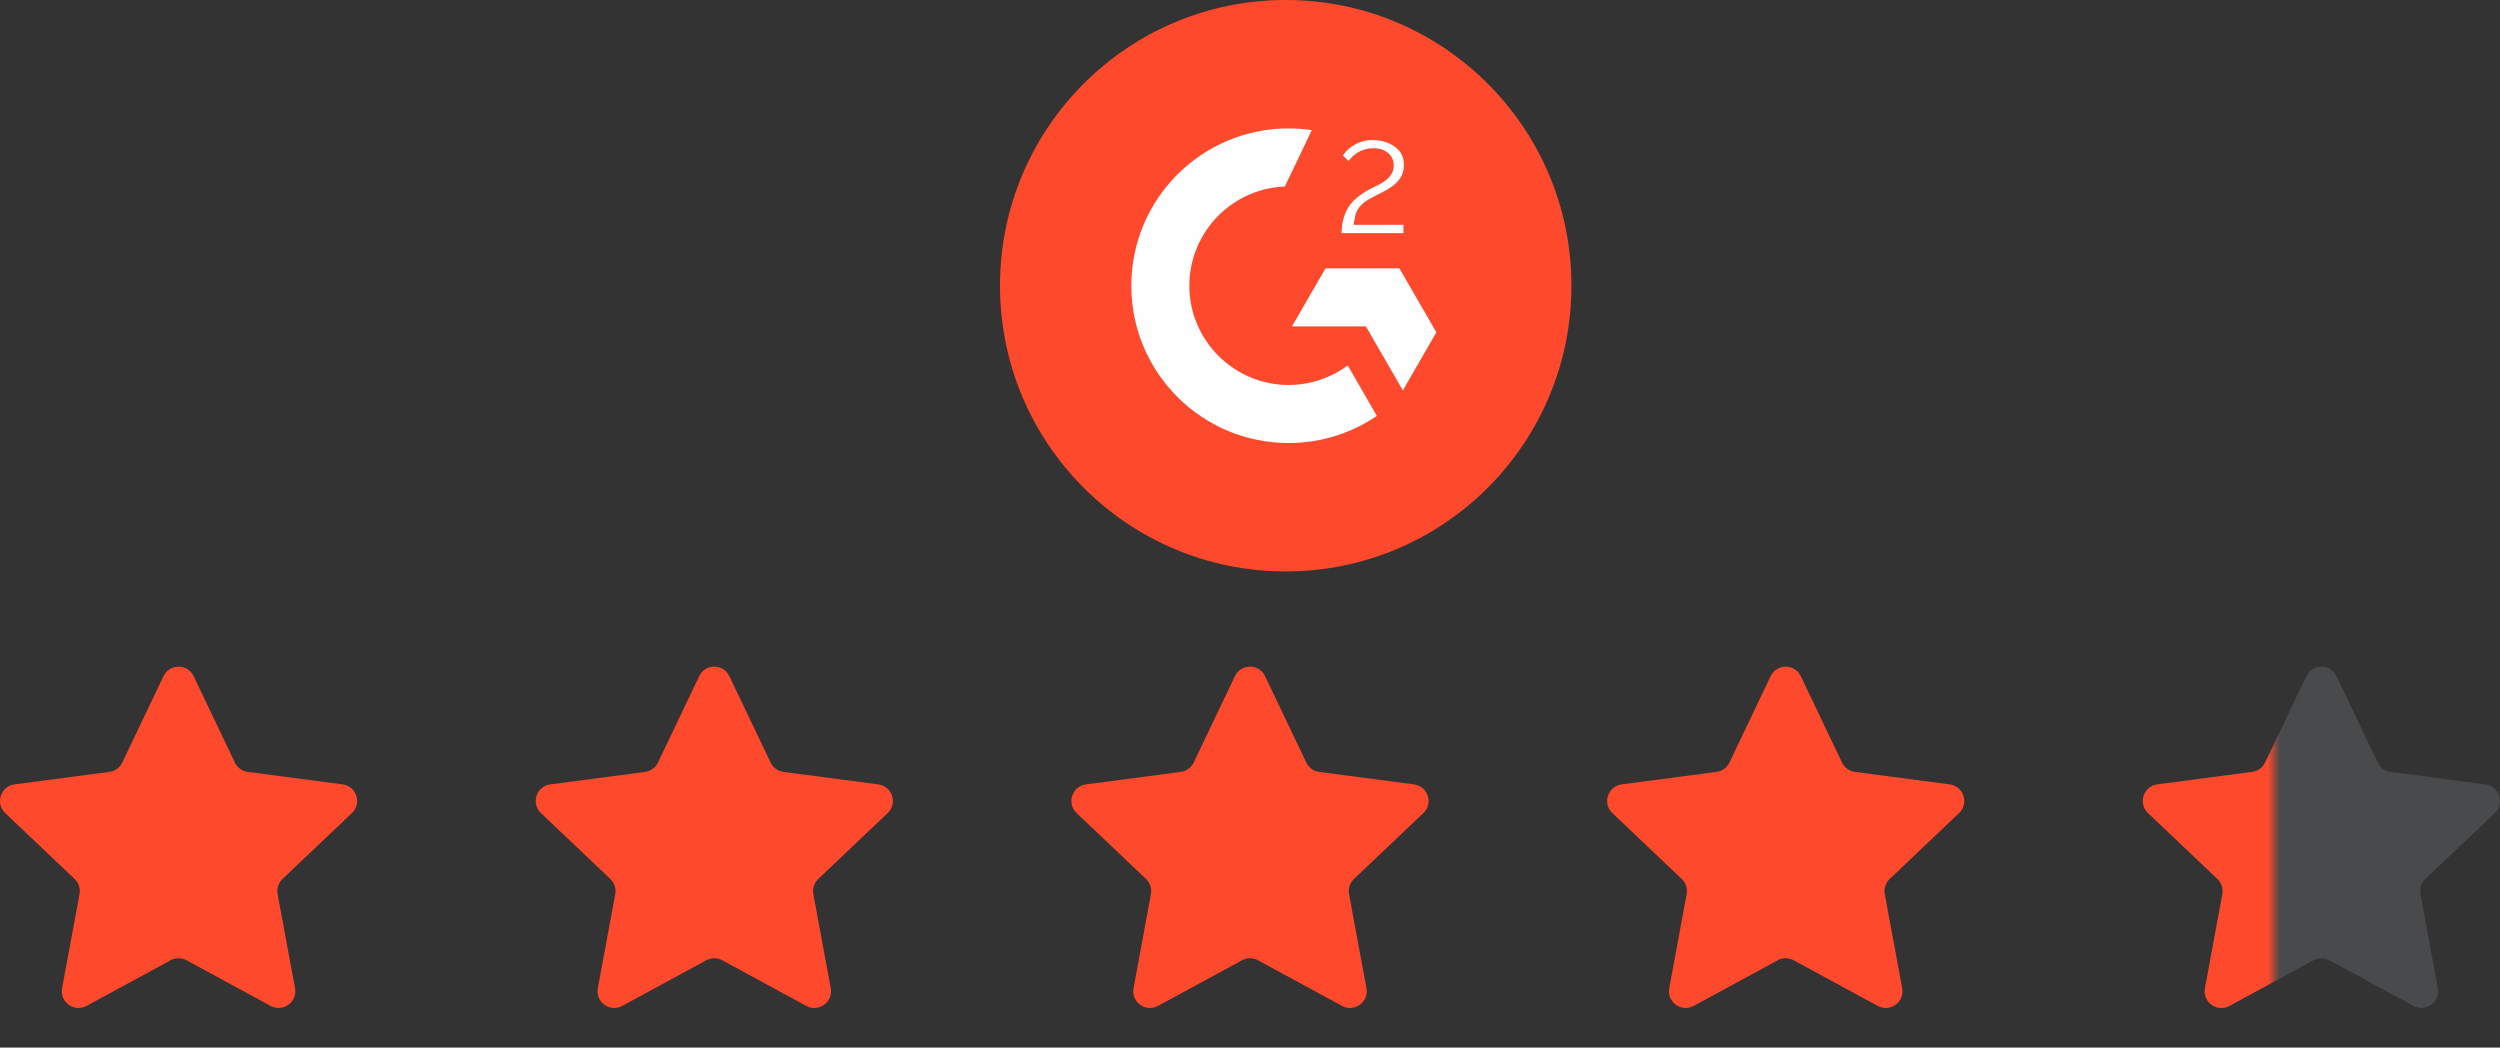 <svg width="210" height="88" viewBox="0 0 210 88" fill="none" xmlns="http://www.w3.org/2000/svg">
<rect x="0" y="0" width="210" height="88" fill="#333333" stroke="none"/>
<path d="M108 48C121.255 48 132 37.255 132 24C132 10.745 121.255 0 108 0C94.745 0 84 10.745 84 24C84 37.255 94.745 48 108 48Z" fill="#FF492C"/>
<path d="M118.387 18.384H114.288C114.398 17.741 114.797 17.381 115.603 16.973L116.357 16.589C117.706 15.898 118.426 15.115 118.426 13.838C118.426 13.037 118.114 12.403 117.494 11.947C116.875 11.491 116.146 11.266 115.291 11.266C114.63 11.258 113.981 11.443 113.424 11.798C112.862 12.144 112.445 12.59 112.186 13.147L113.371 14.338C113.832 13.406 114.499 12.95 115.378 12.95C116.122 12.95 116.578 13.334 116.578 13.867C116.578 14.314 116.357 14.683 115.502 15.115L115.018 15.35C113.966 15.883 113.237 16.493 112.814 17.184C112.392 17.875 112.186 18.744 112.186 19.795V20.083H118.387V18.384ZM117.84 22.042H111.053L107.659 27.917H114.446L117.84 33.797L121.234 27.917L117.84 22.042Z" fill="#FEFEFE" stroke="#FF492C"/>
<path d="M108.245 31.838C103.925 31.838 100.406 28.32 100.406 24C100.406 19.68 103.925 16.162 108.245 16.162L110.928 10.55C110.044 10.375 109.145 10.286 108.245 10.286C100.67 10.286 94.531 16.426 94.531 24C94.531 31.574 100.67 37.714 108.245 37.714C111.147 37.719 113.976 36.797 116.318 35.083L113.352 29.938C111.933 31.163 110.12 31.838 108.245 31.838Z" fill="#FEFEFE" stroke="#FF492C"/>
<path d="M13.732 56.8C14.241 55.733 15.759 55.733 16.267 56.8L19.728 64.051C19.933 64.48 20.34 64.776 20.812 64.839L28.777 65.889C29.949 66.043 30.418 67.486 29.561 68.299L23.733 73.831C23.389 74.159 23.233 74.638 23.32 75.106L24.782 83.006C24.997 84.168 23.77 85.059 22.732 84.496L15.67 80.663C15.252 80.436 14.748 80.436 14.33 80.663L7.268 84.496C6.23 85.059 5.002 84.168 5.218 83.006L6.68 75.106C6.767 74.638 6.611 74.159 6.266 73.831L0.439 68.299C-0.418 67.486 0.051 66.043 1.222 65.889L9.188 64.839C9.66 64.776 10.068 64.48 10.272 64.051L13.732 56.8Z" fill="#FF492C"/>
<path d="M103.733 56.8C104.241 55.733 105.759 55.733 106.267 56.8L109.728 64.051C109.932 64.48 110.34 64.776 110.812 64.839L118.778 65.889C119.949 66.043 120.418 67.486 119.561 68.299L113.734 73.831C113.389 74.159 113.233 74.638 113.32 75.106L114.782 83.006C114.998 84.168 113.77 85.059 112.732 84.496L105.67 80.663C105.252 80.436 104.748 80.436 104.33 80.663L97.268 84.496C96.23 85.059 95.002 84.168 95.218 83.006L96.68 75.106C96.767 74.638 96.611 74.159 96.266 73.831L90.439 68.299C89.582 67.486 90.051 66.043 91.222 65.889L99.188 64.839C99.66 64.776 100.068 64.48 100.272 64.051L103.733 56.8Z" fill="#FF492C"/>
<path d="M58.733 56.8C59.241 55.733 60.759 55.733 61.267 56.8L64.728 64.051C64.933 64.48 65.34 64.776 65.812 64.839L73.778 65.889C74.949 66.043 75.418 67.486 74.561 68.299L68.734 73.831C68.389 74.159 68.233 74.638 68.32 75.106L69.782 83.006C69.998 84.168 68.77 85.059 67.732 84.496L60.67 80.663C60.252 80.436 59.748 80.436 59.33 80.663L52.268 84.496C51.23 85.059 50.002 84.168 50.218 83.006L51.681 75.106C51.767 74.638 51.611 74.159 51.267 73.831L45.439 68.299C44.582 67.486 45.051 66.043 46.222 65.889L54.188 64.839C54.66 64.776 55.068 64.48 55.272 64.051L58.733 56.8Z" fill="#FF492C"/>
<path d="M148.733 56.8C149.241 55.733 150.759 55.733 151.267 56.8L154.728 64.051C154.932 64.48 155.34 64.776 155.812 64.839L163.778 65.889C164.949 66.043 165.418 67.486 164.561 68.299L158.734 73.831C158.389 74.159 158.233 74.638 158.32 75.106L159.782 83.006C159.998 84.168 158.77 85.059 157.732 84.496L150.67 80.663C150.252 80.436 149.748 80.436 149.33 80.663L142.268 84.496C141.23 85.059 140.002 84.168 140.218 83.006L141.68 75.106C141.767 74.638 141.611 74.159 141.266 73.831L135.439 68.299C134.582 67.486 135.051 66.043 136.222 65.889L144.188 64.839C144.66 64.776 145.068 64.48 145.272 64.051L148.733 56.8Z" fill="#FF492C"/>
<path d="M193.733 56.8C194.241 55.733 195.759 55.733 196.267 56.8L199.728 64.051C199.932 64.48 200.34 64.776 200.812 64.839L208.778 65.889C209.949 66.043 210.418 67.486 209.561 68.299L203.734 73.831C203.389 74.159 203.233 74.638 203.32 75.106L204.782 83.006C204.998 84.168 203.77 85.059 202.732 84.496L195.67 80.663C195.252 80.436 194.748 80.436 194.33 80.663L187.268 84.496C186.23 85.059 185.002 84.168 185.218 83.006L186.68 75.106C186.767 74.638 186.611 74.159 186.266 73.831L180.439 68.299C179.582 67.486 180.051 66.043 181.222 65.889L189.188 64.839C189.66 64.776 190.068 64.48 190.272 64.051L193.733 56.8Z" fill="#A0A8AB" fill-opacity="0.2"/>
<mask id="mask0_240_1700" style="mask-type:alpha" maskUnits="userSpaceOnUse" x="177" y="53" width="14" height="35">
<rect x="177" y="53" width="14" height="35" fill="#D9D9D9"/>
</mask>
<g mask="url(#mask0_240_1700)">
<path d="M193.733 56.8C194.241 55.733 195.759 55.733 196.267 56.8L199.728 64.051C199.932 64.48 200.34 64.776 200.812 64.839L208.778 65.889C209.949 66.043 210.418 67.486 209.561 68.299L203.734 73.831C203.389 74.159 203.233 74.638 203.32 75.106L204.782 83.006C204.998 84.168 203.77 85.059 202.732 84.496L195.67 80.663C195.252 80.436 194.748 80.436 194.33 80.663L187.268 84.496C186.23 85.059 185.002 84.168 185.218 83.006L186.68 75.106C186.767 74.638 186.611 74.159 186.266 73.831L180.439 68.299C179.582 67.486 180.051 66.043 181.222 65.889L189.188 64.839C189.66 64.776 190.068 64.48 190.272 64.051L193.733 56.8Z" fill="#FF492C"/>
</g>
</svg>
